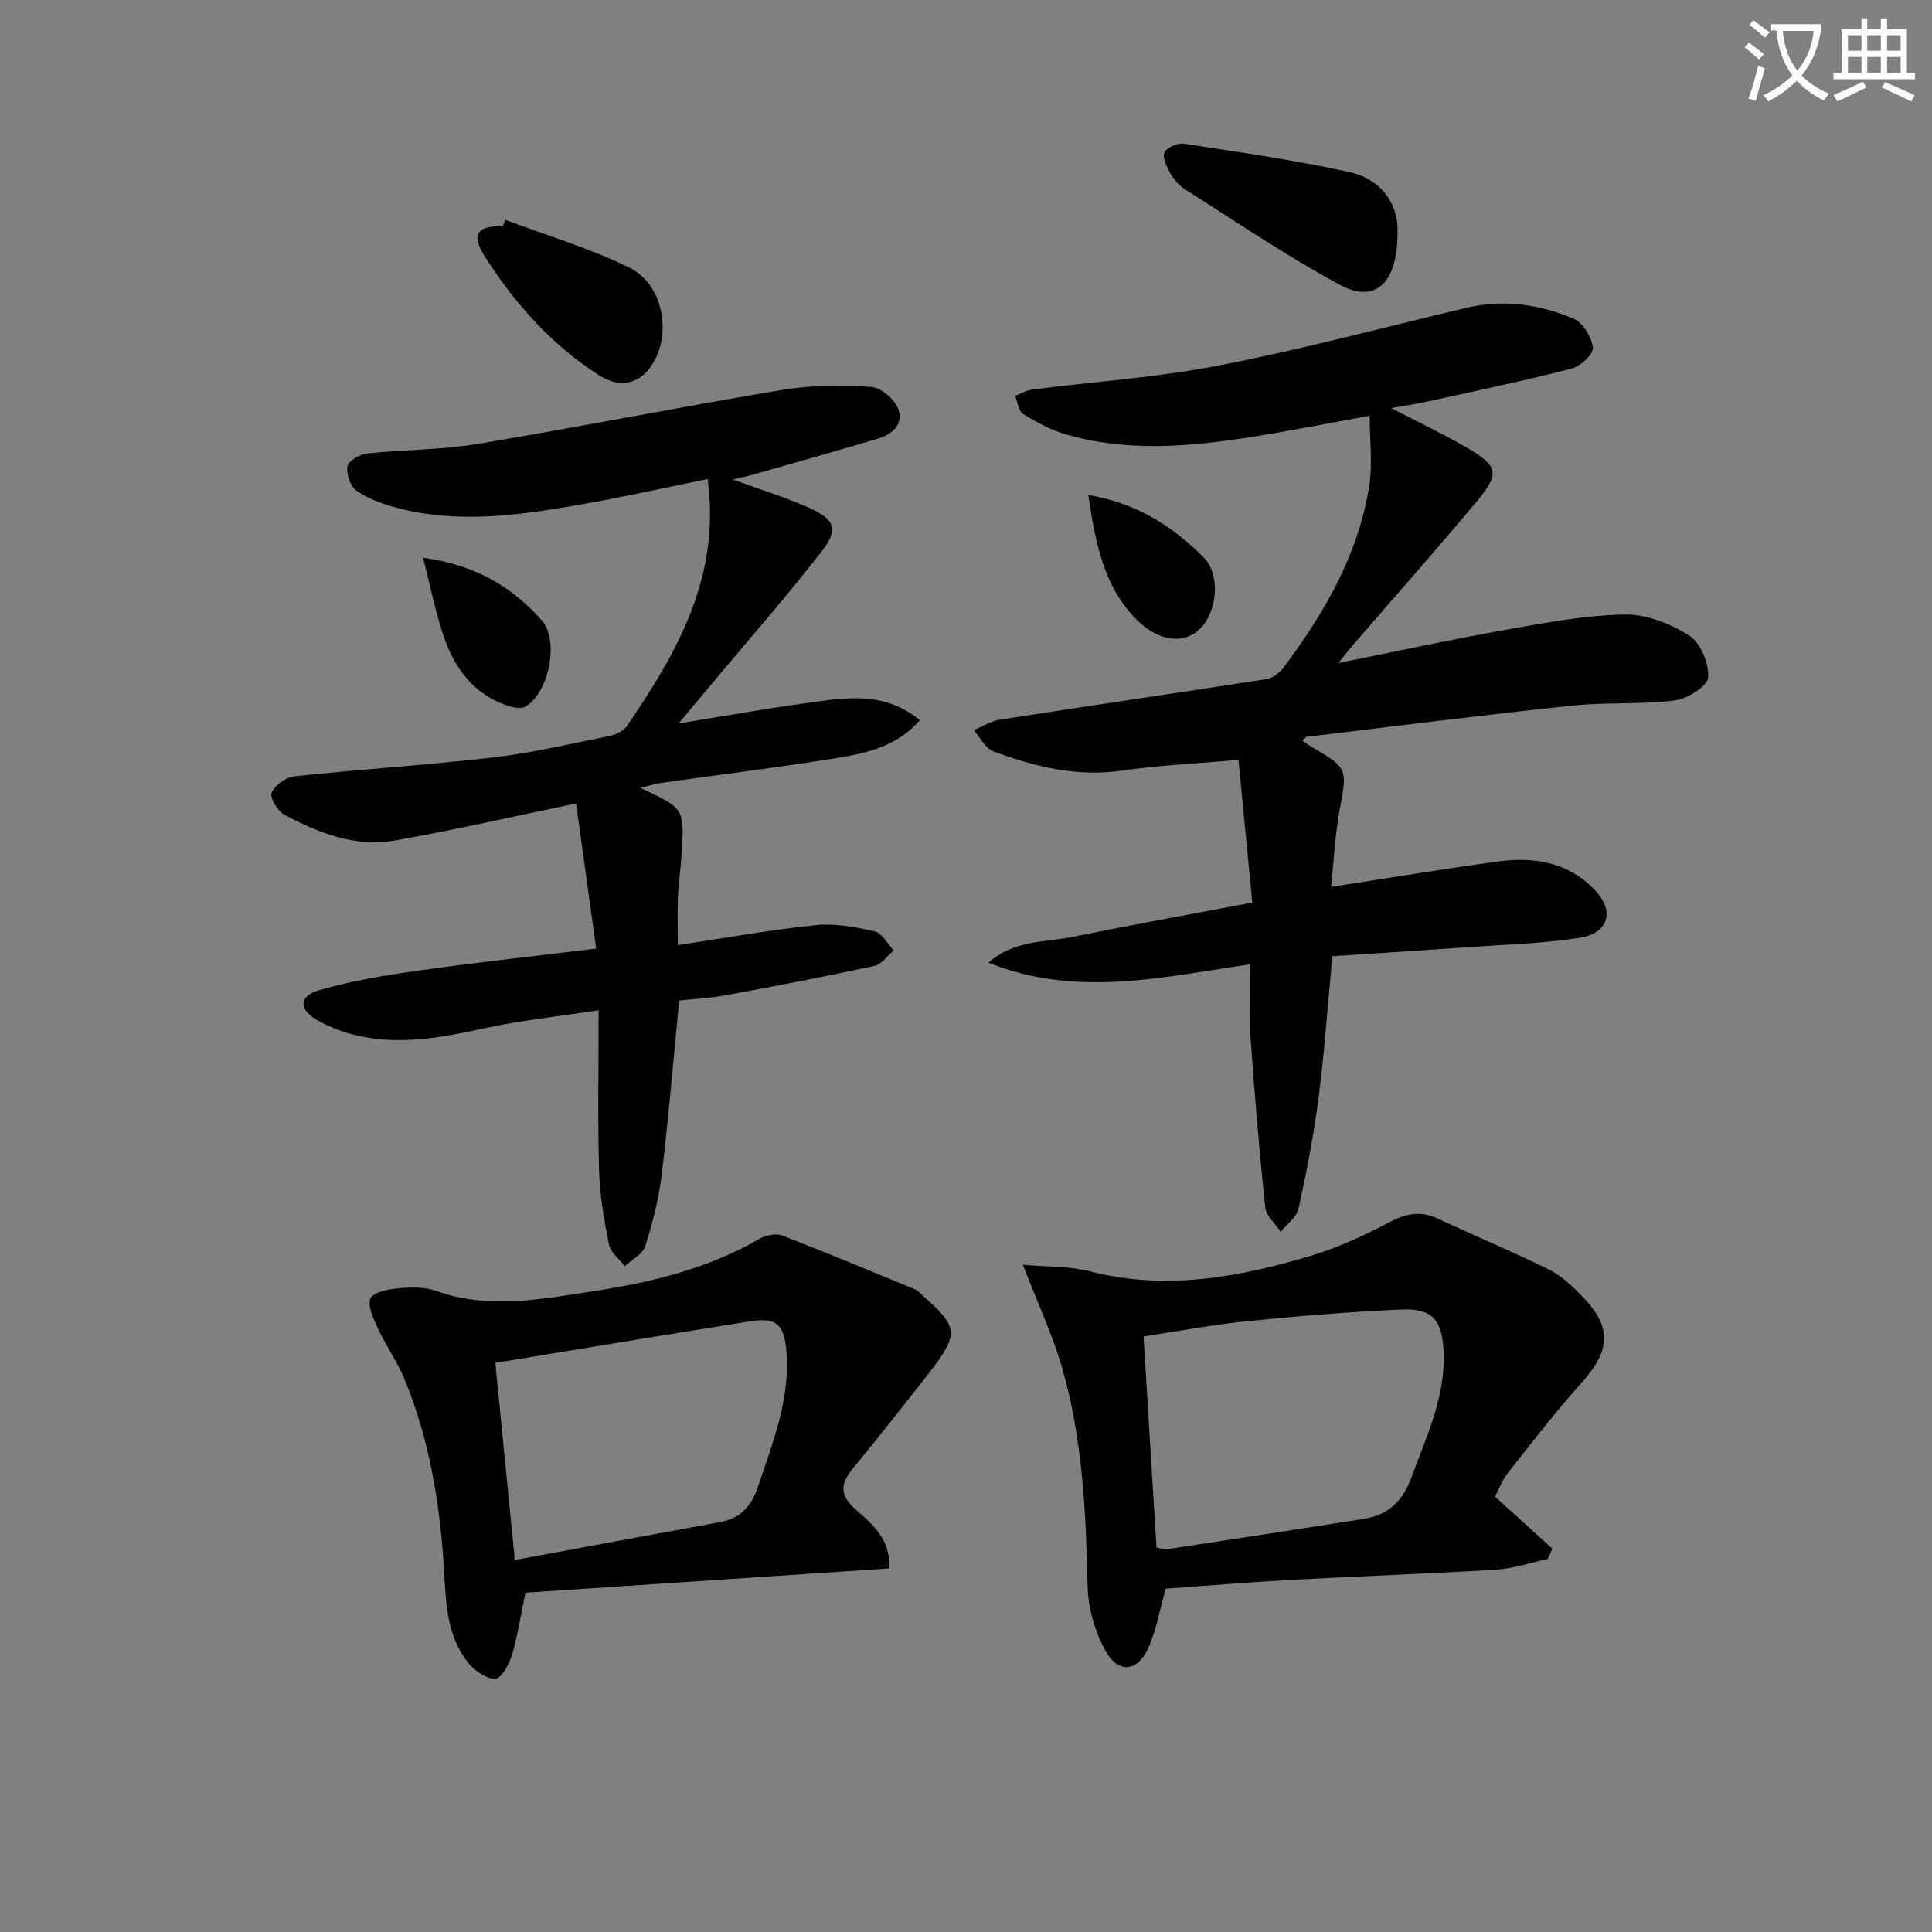 <svg enable-background="new 0 0 400 400" viewBox="0 0 400 400" xmlns="http://www.w3.org/2000/svg"><rect x="0" y="0" width="400" height="400" fill="#808080" stroke="none"/><path d="m362.1 8.8c1.1.8 2.1 1.6 3.1 2.4l-1 1.1c-1.3-1.1-2.3-2-3-2.5zm1.9 4.8c.5.2.9.4 1.4.5-.6 2.3-1.3 4.5-1.9 6.8l-1.5-.5c.8-2.1 1.4-4.3 2-6.8zm-1-9.4c1.3.9 2.4 1.8 3.4 2.5l-1 1.1c-1.4-1.2-2.4-2.1-3.2-2.6zm3.7 2.2v-1.4h10.3v1.2c-.5 3.6-1.8 6.8-4 9.4 1.5 1.6 3.4 2.8 5.7 3.8-.3.4-.7.8-1.1 1.4-2.3-1.1-4.1-2.5-5.6-4.1-1.6 1.6-3.6 3.1-5.9 4.3-.3-.5-.7-.9-1-1.3 2.4-1.1 4.4-2.5 6-4.1-1.9-2.5-3-5.6-3.3-9.3h-1.1zm8.8 0h-6.4c.3 3.3 1.3 6 3 8.2 2-2.3 3.1-5.1 3.4-8.2z" fill="#fcfbfa"/><path d="m385.3 3.8h1.3v2.2h2.8v-2.2h1.3v2.2h4.1v9.1h1.7v1.3h-16.9v-1.3h1.7v-9.1h4.1v-2.2zm.4 13.1.7 1.2c-1.8.9-3.8 1.9-6 2.9-.2-.4-.5-.8-.8-1.3 2.3-1 4.3-1.9 6.1-2.8zm-3.1-6.4h2.8v-3.2h-2.8zm0 4.6h2.8v-3.3h-2.8zm4-4.6h2.8v-3.2h-2.8zm0 4.6h2.8v-3.3h-2.8zm3.7 1.9c2.1.9 4.1 1.8 6.1 2.7l-.7 1.3c-2.2-1.1-4.2-2-6.1-2.9zm3.2-9.7h-2.8v3.2h2.8zm-2.8 7.8h2.8v-3.3h-2.8z" fill="#fcfbfa"/><g fill="#010100"><path d="m259.28 186.87c-1-10.3-1.93-19.91-2.87-29.55-8.89.79-16.54 1.12-24.07 2.22-9.4 1.37-18.14-.8-26.73-4-1.65-.61-2.68-2.88-3.99-4.38 1.8-.74 3.54-1.88 5.41-2.17 18.36-2.85 36.75-5.52 55.11-8.38 1.3-.2 2.77-1.28 3.59-2.37 8.44-11.29 15.47-23.35 17.73-37.49.74-4.65.12-9.52.12-14.67-8.6 1.55-16.69 3.18-24.83 4.45-12.71 1.98-25.47 3.06-38.07-.59-3.11-.9-6.08-2.52-8.86-4.23-.96-.59-1.13-2.47-1.66-3.76 1.18-.45 2.33-1.14 3.55-1.3 12.83-1.64 25.81-2.49 38.48-4.95 17.22-3.34 34.22-7.88 51.3-11.95 7.73-1.84 15.25-.78 22.36 2.26 1.91.82 3.68 3.8 3.94 5.98.16 1.29-2.53 3.84-4.33 4.3-9.78 2.52-19.68 4.59-29.55 6.77-2.35.52-4.74.86-7.88 1.43 5.65 2.93 10.67 5.3 15.46 8.08 6.79 3.93 7.14 5.42 2.15 11.38-8.45 10.08-17.16 19.93-25.76 29.88-.63.73-1.22 1.5-2.79 3.44 12.42-2.49 23.47-4.9 34.59-6.87 8.15-1.45 16.4-3.01 24.63-3.18 4.5-.09 9.53 1.88 13.4 4.35 2.36 1.5 4.17 5.82 3.94 8.69-.14 1.83-4.32 4.44-6.93 4.77-7.02.88-14.21.31-21.25 1.06-18.31 1.93-36.58 4.26-54.86 6.45-.27.03-.51.39-1 .79.71.48 1.31.93 1.97 1.31 7.5 4.38 7.38 4.53 5.78 13.07-.97 5.16-1.19 10.46-1.77 15.91 12.14-1.86 23.41-3.75 34.72-5.28 7.34-.99 14.34.19 19.76 5.8 4.31 4.45 3.06 9.07-3.07 10.03-7.35 1.16-14.86 1.35-22.31 1.88-9.58.68-19.17 1.28-28.84 1.92-.96 10.14-1.62 19.75-2.85 29.28-.99 7.72-2.49 15.4-4.16 23.01-.39 1.77-2.41 3.19-3.69 4.77-1.11-1.69-3.02-3.3-3.2-5.08-1.25-11.87-2.23-23.77-3.08-35.68-.33-4.61-.05-9.27-.05-14.61-18.14 2.61-35.88 6.99-54.19-.35 5.49-4.8 11.74-4.17 17.39-5.33 12.03-2.45 24.11-4.62 37.26-7.11z"/><path d="m140.33 195.67c9.91-1.48 19.21-3.17 28.59-4.13 3.99-.41 8.21.38 12.17 1.3 1.53.35 2.64 2.56 3.94 3.92-1.32 1.11-2.5 2.9-3.99 3.22-10.18 2.2-20.42 4.16-30.67 6.06-3.23.6-6.55.76-9.75 1.11-1.19 12.15-2.17 24.05-3.6 35.9-.61 5.07-1.89 10.11-3.44 14.99-.52 1.65-2.78 2.75-4.24 4.1-1.13-1.48-2.92-2.82-3.25-4.46-1.02-5.03-1.91-10.16-2.06-15.27-.3-10.61-.09-21.23-.09-33.26-8.77 1.35-16.12 2.11-23.3 3.67-9.34 2.03-18.6 3.84-28.07 1.23-2.38-.66-4.73-1.62-6.88-2.83-3.81-2.16-3.88-4.96.27-6.18 6.62-1.94 13.53-3.08 20.38-4.05 11.98-1.69 24.02-3 37.09-4.6-1.4-10.07-2.79-20.12-4.16-30.04-13.18 2.73-25.3 5.52-37.53 7.67-8.19 1.44-15.77-1.57-22.88-5.34-1.39-.74-3.05-3.54-2.62-4.55.66-1.56 2.94-3.21 4.68-3.4 13.7-1.46 27.47-2.32 41.16-3.91 8.05-.94 16.01-2.81 23.97-4.42 1.36-.27 3.02-1.03 3.75-2.1 9.59-14 17.99-28.48 17.14-46.35-.07-1.46-.25-2.92-.42-4.77-9.09 1.84-17.77 3.8-26.52 5.32-12.64 2.2-25.34 4.02-38.06.57-2.83-.77-5.75-1.81-8.11-3.46-1.28-.89-2.16-3.46-1.9-5.06.18-1.11 2.54-2.49 4.05-2.66 7.59-.82 15.32-.72 22.83-1.97 21.1-3.5 42.09-7.69 63.19-11.2 6-1 12.25-.99 18.34-.62 2.01.12 4.76 2.46 5.58 4.45 1.29 3.12-1.1 5.35-4.11 6.25-8.42 2.52-16.89 4.89-25.35 7.31-1.42.41-2.87.71-4.73 1.17 5.6 2.05 10.84 3.63 15.79 5.86 5.46 2.46 6.15 4.46 2.49 9.16-7.04 9.05-14.63 17.69-21.99 26.5-2.32 2.78-4.65 5.56-7.53 8.99 9.13-1.48 17.34-2.97 25.6-4.1 8.23-1.12 16.68-2.93 24.37 3.43-5.07 5.71-11.52 6.9-17.83 7.92-11.93 1.91-23.93 3.38-35.89 5.08-1.25.18-2.47.6-4.14 1.01 9.1 4.25 9.12 4.25 8.52 13.68-.19 2.98-.63 5.95-.76 8.94-.13 2.98-.03 5.96-.03 9.92z"/><path d="m211.76 261.85c4.94.45 9.6.26 13.93 1.37 15.77 4.05 30.97 1.21 46.01-3.32 5.52-1.67 10.86-4.17 15.98-6.86 3.38-1.78 6.36-2.41 9.86-.79 7.67 3.54 15.46 6.83 23.05 10.54 2.48 1.21 4.66 3.23 6.64 5.23 6.63 6.7 6.38 11.42.07 18.45-5.31 5.92-10.18 12.24-15.12 18.49-1.21 1.53-1.89 3.47-2.65 4.9 4.14 3.75 8.01 7.27 11.87 10.78-.32.71-.64 1.41-.95 2.12-3.58.77-7.13 2-10.75 2.22-14.1.87-28.22 1.34-42.33 2.11-8.77.48-17.53 1.22-26.03 1.83-1.23 4.4-1.9 8.37-3.45 11.97-2.28 5.31-6.36 5.79-9.1.74-2.13-3.92-3.51-8.73-3.61-13.18-.35-15.34-1.03-30.63-5.33-45.43-1.98-6.78-5.02-13.25-8.09-21.17zm27.68 58.56c.9.16 1.56.44 2.15.35 13.59-2.07 27.17-4.16 40.75-6.29 5.01-.79 8.04-3.58 9.84-8.5 3.14-8.56 7.18-16.84 6.7-26.28-.34-6.59-2.44-8.87-8.94-8.57-10.6.5-21.19 1.35-31.75 2.42-7.19.73-14.31 2.09-21.43 3.16.9 14.88 1.79 29.24 2.68 43.71z"/><path d="m184.13 324.72c-25.43 1.7-50.42 3.37-75.35 5.03-1.03 4.96-1.62 9.04-2.8 12.95-.58 1.91-2.26 4.9-3.43 4.89-1.91-.01-4.28-1.68-5.62-3.34-4.42-5.48-4.59-12.26-4.98-18.91-.81-13.66-2.94-27.07-8.2-39.79-1.51-3.66-3.87-6.97-5.54-10.58-.91-1.98-2.26-4.91-1.46-6.23.87-1.43 3.97-1.85 6.16-2.05 2.45-.22 5.15-.21 7.42.59 11.03 3.92 21.98 1.65 32.93-.02 11.87-1.82 23.43-4.67 33.98-10.78 1.3-.75 3.39-1.18 4.7-.68 9.25 3.56 18.39 7.4 27.57 11.17.3.12.56.37.8.59 8.03 7.22 8.82 8.07 1.48 17.42-5.02 6.4-10.04 12.8-15.23 19.06-2.75 3.32-2.65 5.72.78 8.65 3.46 2.96 7.09 6.21 6.79 12.03zm-81.58-42.55c1.28 12.88 2.6 26.28 4.04 40.81 14.75-2.73 28.58-5.3 42.42-7.83 4.21-.77 6.53-3.22 7.89-7.26 3.01-8.97 6.57-17.79 5.96-27.51-.39-6.19-2.01-7.7-7.61-6.81-17.49 2.78-34.96 5.69-52.7 8.6z"/><path d="m289.34 47.98c.08 10.93-4.78 14.84-11.86 11.03-11.03-5.94-21.43-13.04-32.04-19.74-1.22-.77-2.33-1.98-3.05-3.24-.78-1.36-1.76-3.29-1.31-4.44.4-1.03 2.76-2.04 4.06-1.84 11.41 1.75 22.87 3.38 34.13 5.85 7.6 1.66 10.29 7.7 10.07 12.38z"/><path d="m104.58 45.51c8.62 3.24 17.55 5.87 25.77 9.93 6.41 3.17 8.42 12.04 5.6 18.33-2.44 5.43-7.03 7.05-11.92 3.93-9.86-6.29-17.46-14.87-23.68-24.64-2.88-4.53-1.57-6.34 3.74-6.21.16-.44.33-.89.49-1.34z"/><path d="m87.58 115.48c10.71 1.42 18.44 5.98 24.59 12.96 3.74 4.24 1.37 15.19-3.44 17.88-.91.51-2.53.16-3.67-.22-6.85-2.3-10.82-7.55-13.08-14.01-1.77-5.08-2.79-10.42-4.4-16.61z"/><path d="m225.31 102.48c10.05 1.68 17.5 6.5 23.87 12.89 3.67 3.68 2.82 11.49-.91 14.98-3.29 3.07-8.41 2.42-12.8-1.92-7.01-6.92-8.63-15.99-10.16-25.95z"/></g></svg>
